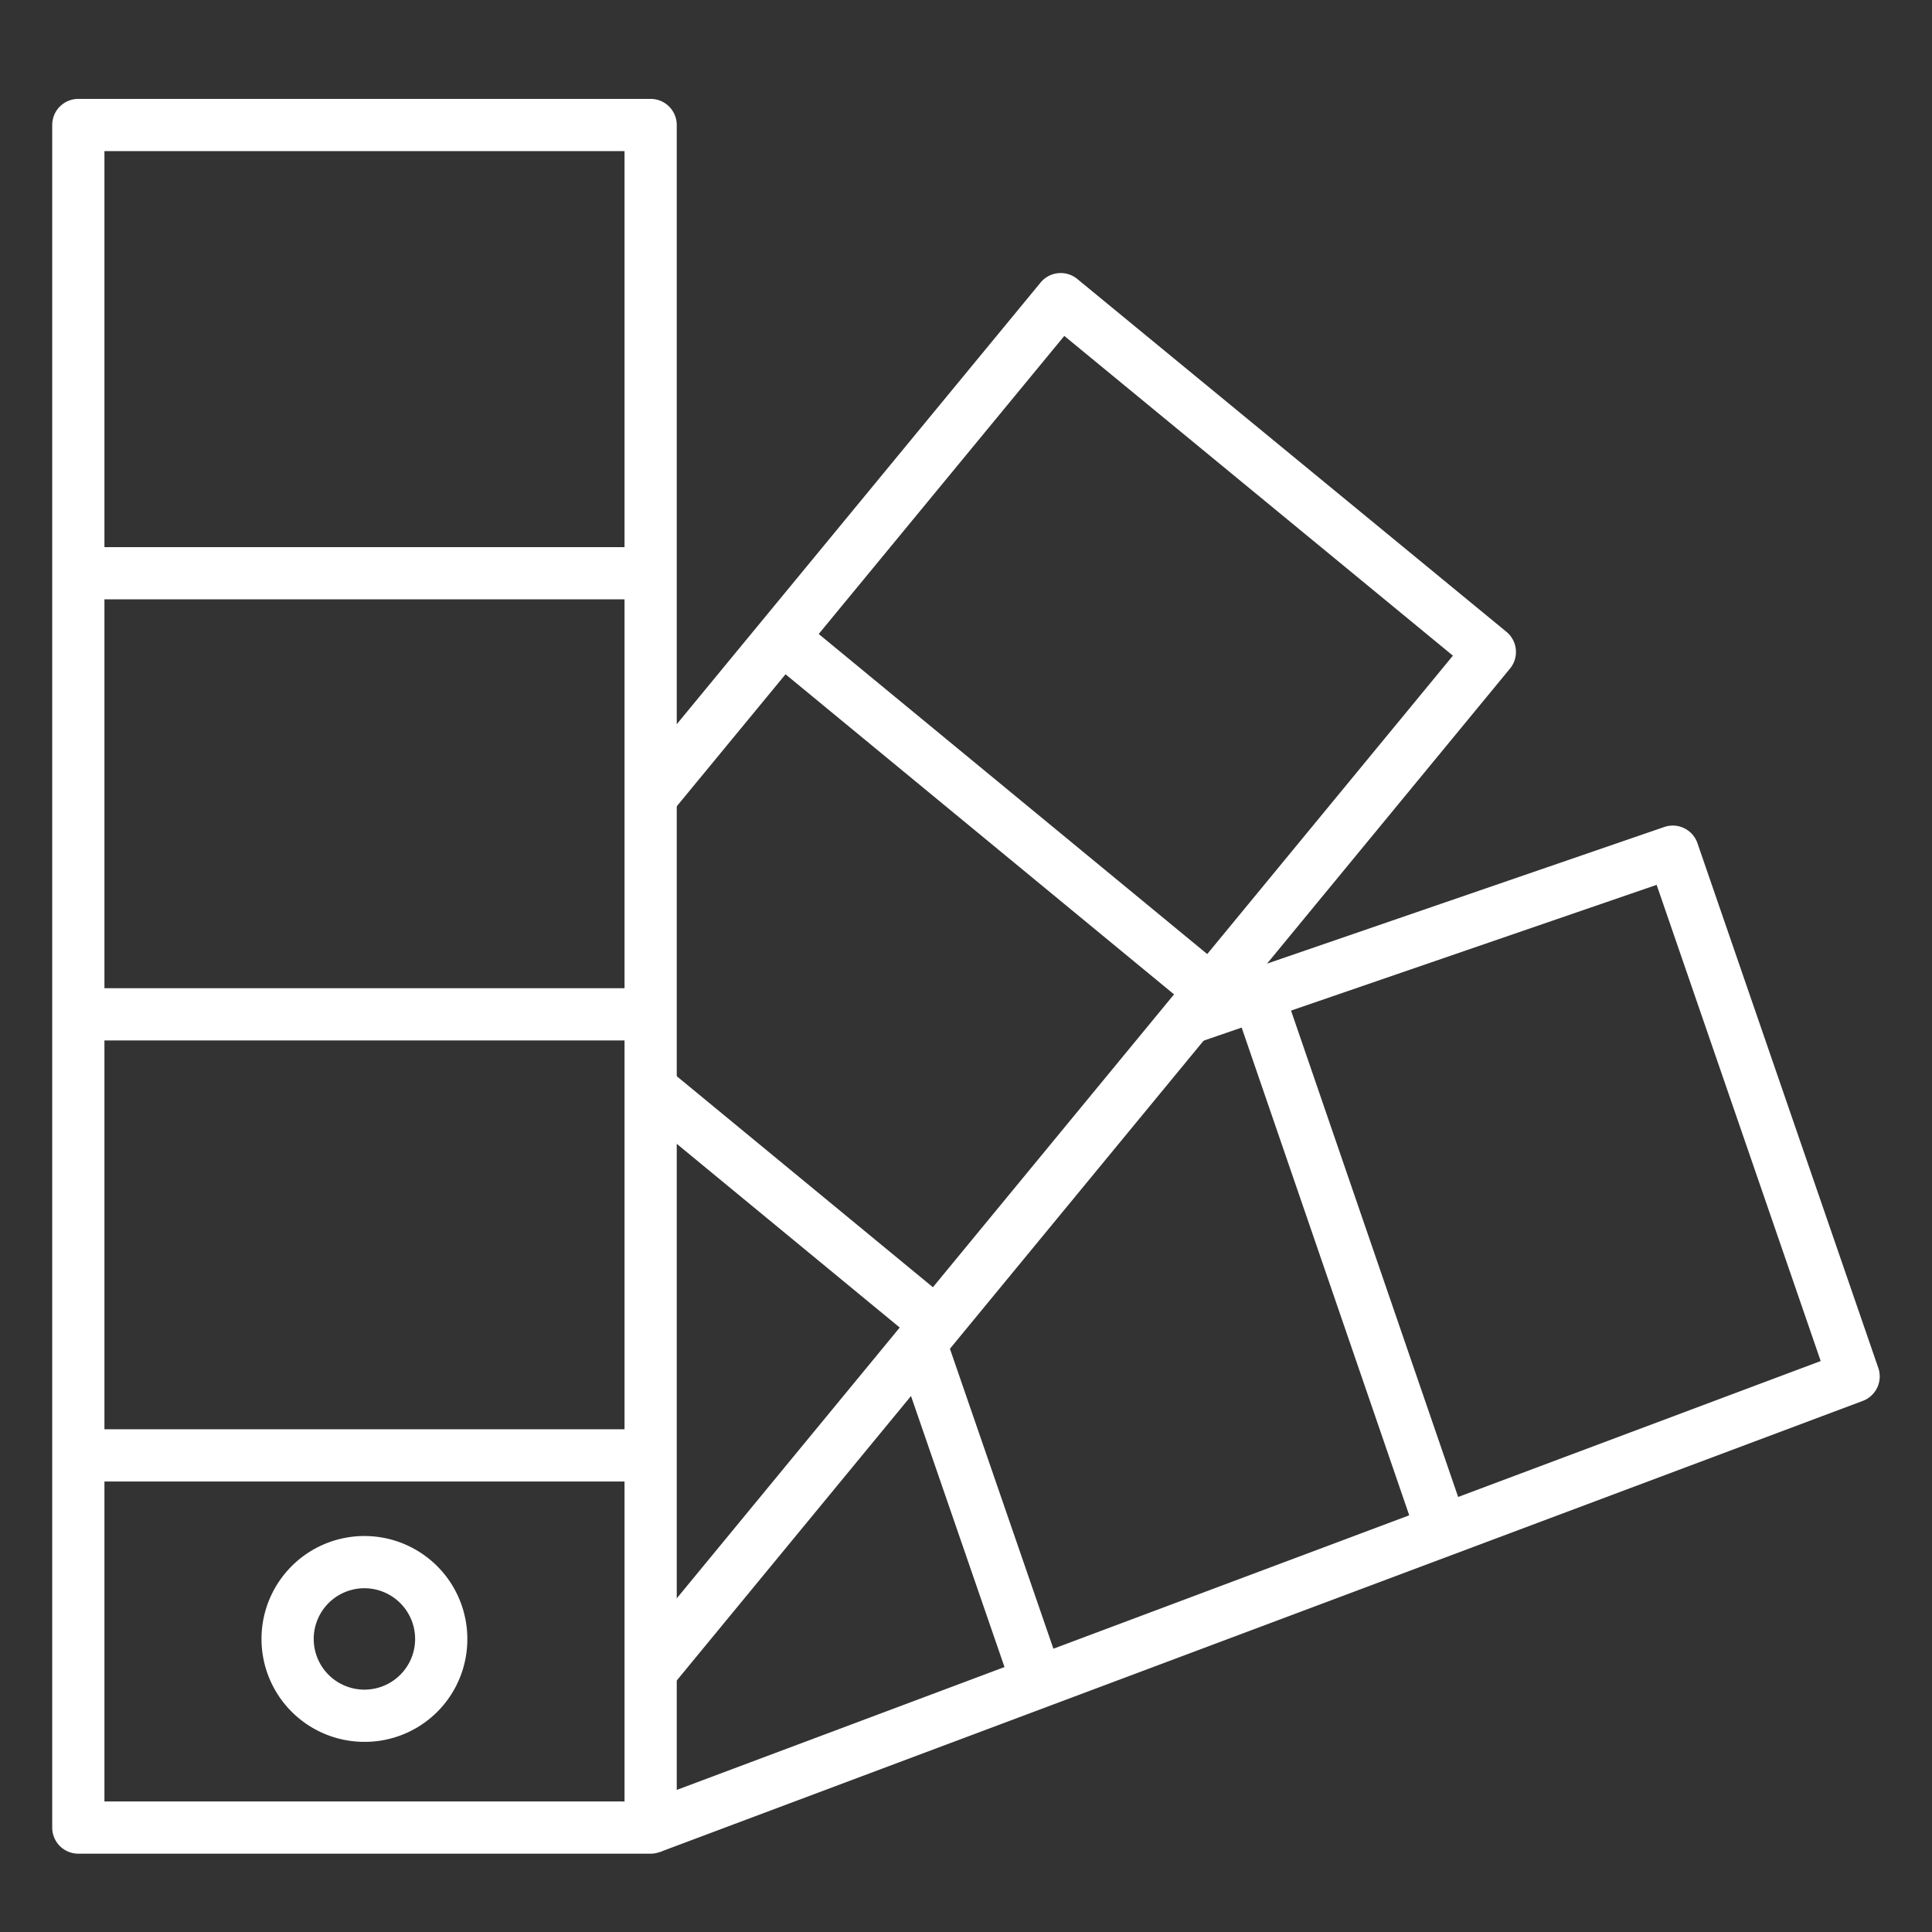 <?xml version="1.0" encoding="UTF-8"?> <svg xmlns="http://www.w3.org/2000/svg" xmlns:xlink="http://www.w3.org/1999/xlink" version="1.1" width="512" height="512" x="0" y="0" viewBox="0 0 74 74" style="enable-background:new 0 0 512 512" xml:space="preserve"><rect x="0" y="0" width="74" height="74" fill="#333333" stroke="none"/><g><path d="M24.921 71H3a1 1 0 0 1-1-1V4.788a1 1 0 0 1 1-1h21.921a1 1 0 0 1 1 1V70a1 1 0 0 1-1 1zM4 69h19.921V5.788H4z" fill="#ffffff" opacity="1" data-original="#000000"></path><path d="M3 20.956h21.921v2H3zM3 37.851h21.921v2H3zM3 54.745h21.921v2H3z" fill="#ffffff" opacity="1" data-original="#000000"></path><path d="m25.693 64.644-1.543-1.272 31.5-38.259-14.885-12.247L25.693 31.16l-1.543-1.271 15.706-19.066a1 1 0 0 1 1.407-.137L57.7 24.2a1 1 0 0 1 .137 1.407z" fill="#ffffff" opacity="1" data-original="#000000"></path><path d="m29.332 25.204 1.271-1.543 16.41 13.519-1.272 1.543zM24.298 42.474l1.271-1.543 10.925 9-1.272 1.543z" fill="#ffffff" opacity="1" data-original="#000000"></path><path d="m25.271 70.937-.7-1.873 45.166-16.933-6.284-18.239-17.6 6.053-.65-1.891 18.542-6.378a1 1 0 0 1 1.271.619l6.927 20.1a1 1 0 0 1-.595 1.263z" fill="#ffffff" opacity="1" data-original="#000000"></path><path d="m47.246 38.449 1.891-.65 7.103 20.674-1.891.65zM34.307 51.77l1.89-.652 4.477 12.978-1.89.652zM13.943 66.717a3.942 3.942 0 1 1 3.957-3.925 3.929 3.929 0 0 1-3.957 3.925zm0-5.884a1.942 1.942 0 1 0 1.957 1.959 1.944 1.944 0 0 0-1.957-1.959z" fill="#ffffff" opacity="1" data-original="#000000"></path></g></svg> 